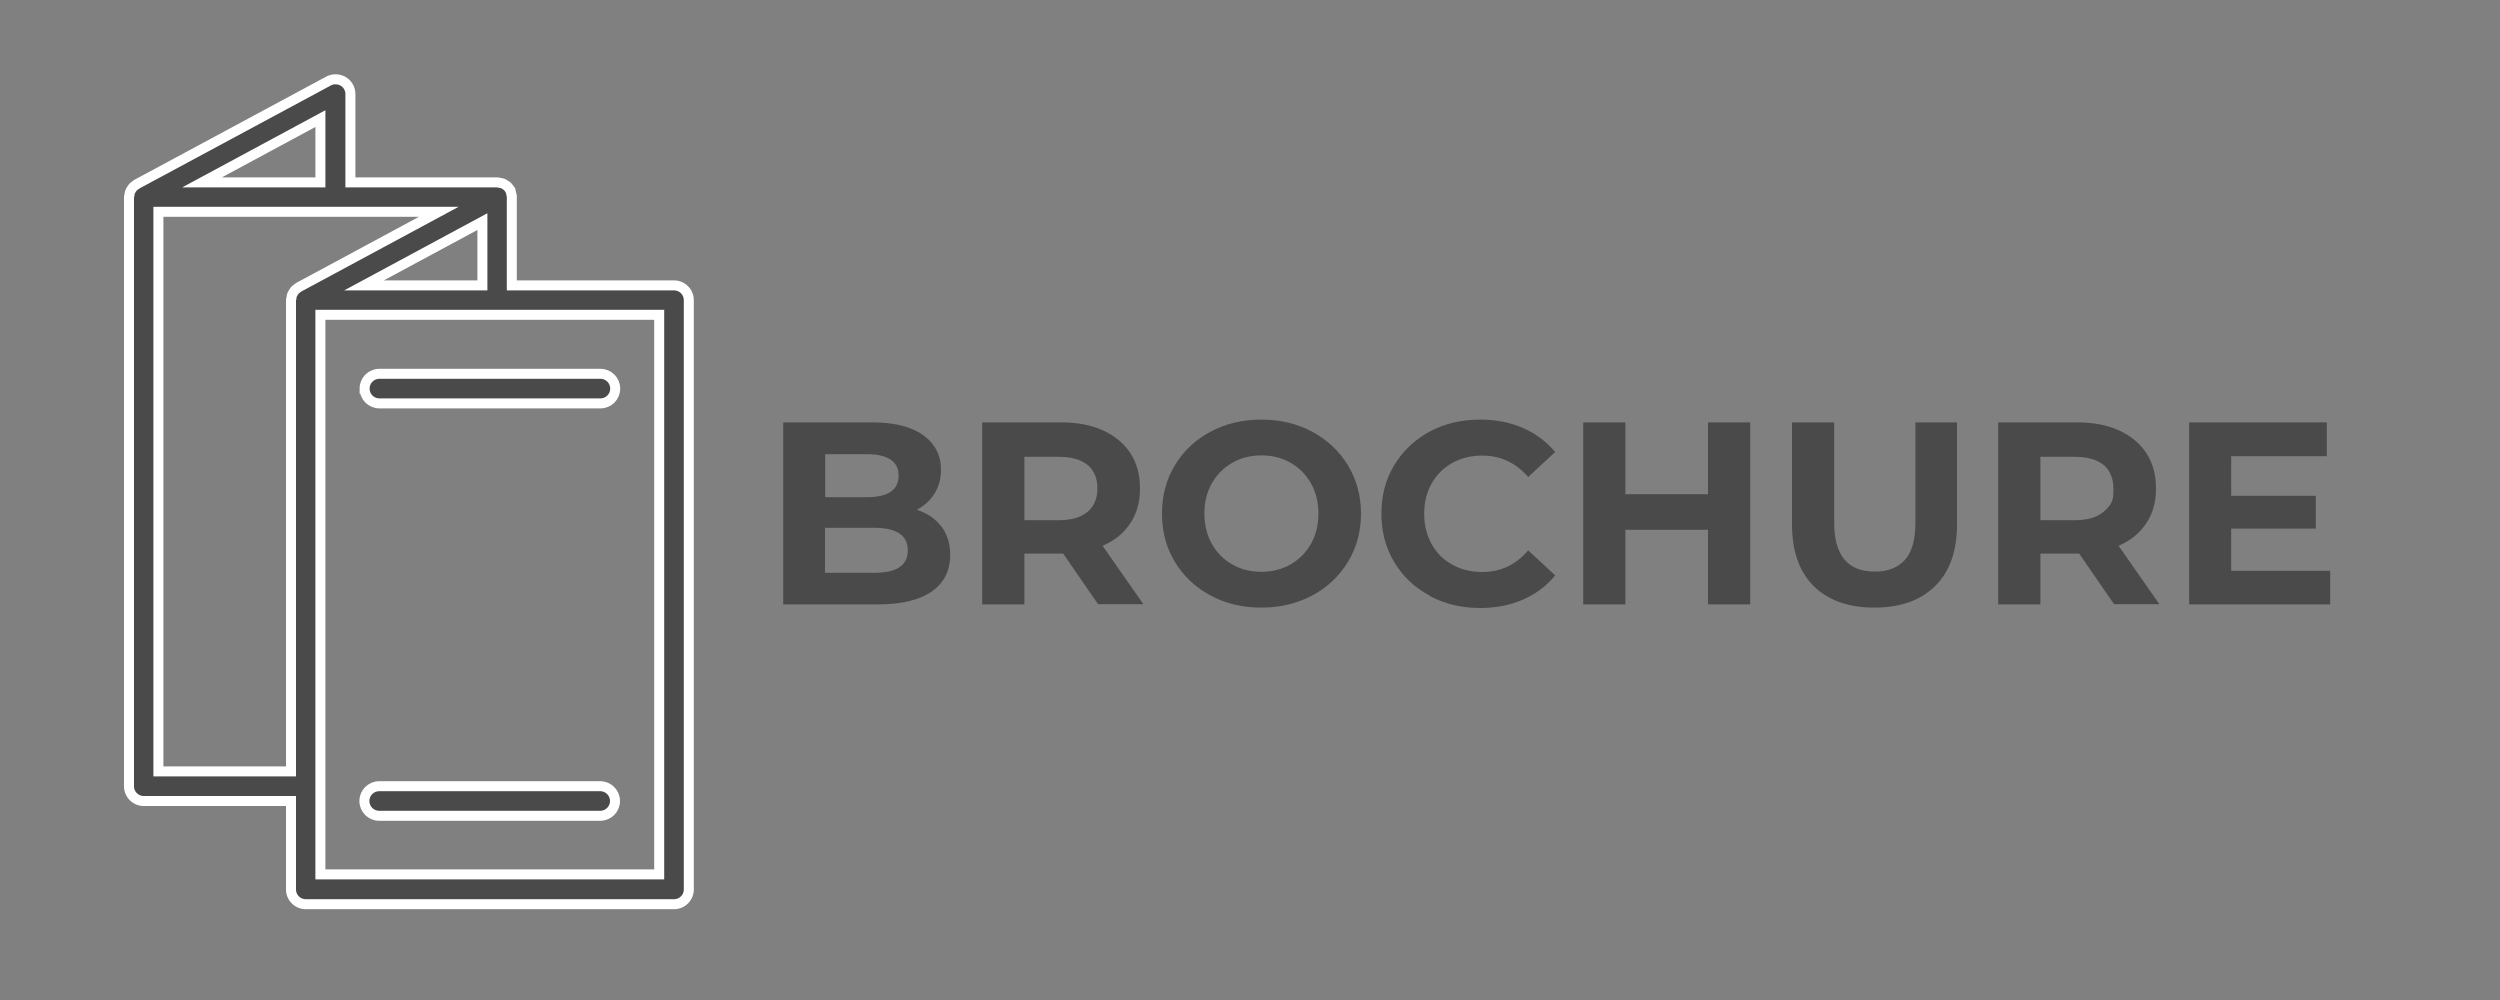 <svg id="Layer_1" data-name="Layer 1" xmlns="http://www.w3.org/2000/svg" viewBox="0 0 125 50"><rect x="0" y="0" width="125" height="50" fill="#808080" stroke="none"/><defs><style>.cls-2{fill:#4b4a4a;stroke:#fff;stroke-miterlimit:10;stroke-width:.5px}</style></defs><path d="M47.07 26.32c.29.39.44.86.44 1.42 0 .8-.31 1.41-.93 1.84s-1.52.64-2.71.64h-4.71v-9.1h4.45c1.11 0 1.96.21 2.55.64.59.42.89 1 .89 1.73 0 .44-.11.84-.32 1.18s-.51.62-.89.82c.52.17.93.44 1.22.83Zm-5.81-3.61v2.15h2.09c.52 0 .91-.09 1.18-.27s.4-.45.4-.81-.13-.62-.4-.8-.66-.27-1.18-.27zm3.71 5.65q.42-.27.42-.84c0-.75-.56-1.13-1.68-1.13h-2.46v2.25h2.46c.55 0 .97-.09 1.25-.27Zm9.94 1.86-1.75-2.54h-1.94v2.54h-2.11v-9.1h3.94c.81 0 1.51.13 2.1.4s1.05.65 1.37 1.14.48 1.08.48 1.76-.16 1.26-.49 1.75c-.32.49-.79.87-1.38 1.12l2.04 2.92h-2.26Zm-.53-6.97c-.33-.27-.81-.41-1.44-.41h-1.72v3.17h1.72q.945 0 1.44-.42c.33-.28.49-.67.49-1.17s-.16-.9-.49-1.18Zm6.14 6.52c-.76-.41-1.35-.97-1.78-1.68s-.64-1.52-.64-2.41.21-1.7.64-2.41 1.02-1.28 1.78-1.68c.76-.41 1.61-.61 2.55-.61s1.79.2 2.55.61c.75.41 1.35.97 1.78 1.68.43.72.65 1.52.65 2.41s-.22 1.7-.65 2.41-1.03 1.28-1.78 1.68-1.6.61-2.55.61-1.8-.2-2.55-.61m4.01-1.55c.43-.25.77-.59 1.02-1.03s.37-.94.37-1.51-.12-1.07-.37-1.51-.59-.79-1.02-1.03c-.43-.25-.92-.37-1.46-.37s-1.02.12-1.46.37c-.43.25-.77.59-1.02 1.03s-.37.95-.37 1.51.12 1.06.37 1.51c.25.44.59.79 1.02 1.03.43.25.92.37 1.46.37s1.02-.12 1.46-.37m6.95 1.56q-1.125-.6-1.77-1.68c-.43-.71-.64-1.52-.64-2.42s.21-1.71.64-2.42q.645-1.065 1.77-1.68c.75-.4 1.59-.6 2.53-.6.79 0 1.5.14 2.14.42s1.17.68 1.61 1.2l-1.35 1.25c-.62-.71-1.38-1.07-2.29-1.07-.56 0-1.07.12-1.51.37s-.79.59-1.03 1.03c-.25.44-.37.95-.37 1.51s.12 1.06.37 1.51.59.79 1.03 1.03c.44.25.94.37 1.51.37.91 0 1.67-.36 2.29-1.08l1.35 1.25c-.43.53-.97.93-1.61 1.21s-1.36.42-2.14.42q-1.395 0-2.52-.6Zm16.03-8.66v9.1H85.4v-3.73h-4.13v3.73h-2.11v-9.1h2.11v3.59h4.13v-3.59zm3.17 8.18c-.72-.72-1.08-1.75-1.08-3.08v-5.1h2.11v5.02c0 1.63.68 2.44 2.03 2.44.66 0 1.16-.2 1.51-.59s.52-1.01.52-1.85v-5.02h2.08v5.1c0 1.33-.36 2.36-1.09 3.08s-1.74 1.08-3.04 1.08-2.31-.36-3.04-1.08m15.03.92-1.75-2.54h-1.94v2.54h-2.11v-9.1h3.94c.81 0 1.51.13 2.1.4s1.05.65 1.37 1.14.48 1.08.48 1.76-.16 1.26-.49 1.75-.79.87-1.38 1.12l2.04 2.92h-2.26Zm-.53-6.97c-.33-.27-.81-.41-1.44-.41h-1.72v3.17h1.72q.945 0 1.44-.42c.495-.42.49-.67.49-1.17s-.17-.9-.49-1.18Zm11.33 5.28v1.69h-7.05v-9.1h6.88v1.69h-4.78v1.98h4.23v1.64h-4.23v2.11h4.95Z" style="fill:#4b4a4a"/><path class="cls-2" d="M33.69 14.27h-8.1V9.82c0-.05-.02-.09-.03-.14s-.02-.1-.04-.14v-.03c-.02-.03-.04-.05-.06-.08-.03-.04-.06-.08-.1-.12-.04-.03-.08-.05-.12-.08-.04-.02-.08-.05-.12-.06-.05-.02-.1-.02-.15-.03-.03 0-.06-.02-.09-.02h-7.36V4.7c0-.26-.14-.5-.36-.63a.76.76 0 0 0-.73-.02L6.84 9.21s-.05.04-.08.06c-.04.03-.08.06-.12.1-.03.04-.05.08-.08.12-.02.04-.05.08-.06.12-.02.05-.02.1-.03.15 0 .03-.02.06-.02.1v29.45c0 .41.33.74.74.74h7.36v4.42c0 .41.33.74.74.74H33.7c.41 0 .74-.33.74-.74V15.01c0-.41-.33-.74-.74-.74Zm-15.49 0 5.92-3.19v3.19zm-2.18-5.15H10.1l5.92-3.19zm-8.1 29.45V10.59h14.02l-7 3.77s-.05.04-.08.06c-.04.03-.08.06-.12.1-.03.04-.05.08-.08.12-.02.04-.05.08-.06.12-.02.05-.02.1-.03.15 0 .03-.02.06-.02.1v23.56zm25.04 5.15H16.02V15.74h16.94z"/><path class="cls-2" d="M30.01 39.31H18.96c-.41 0-.74.33-.74.74s.33.74.74.74h11.05c.41 0 .74-.33.74-.74s-.33-.74-.74-.74ZM18.23 19.43c0 .41.33.74.74.74h11.05c.41 0 .74-.33.74-.74s-.33-.74-.74-.74H18.97c-.41 0-.74.33-.74.74Z"/></svg>